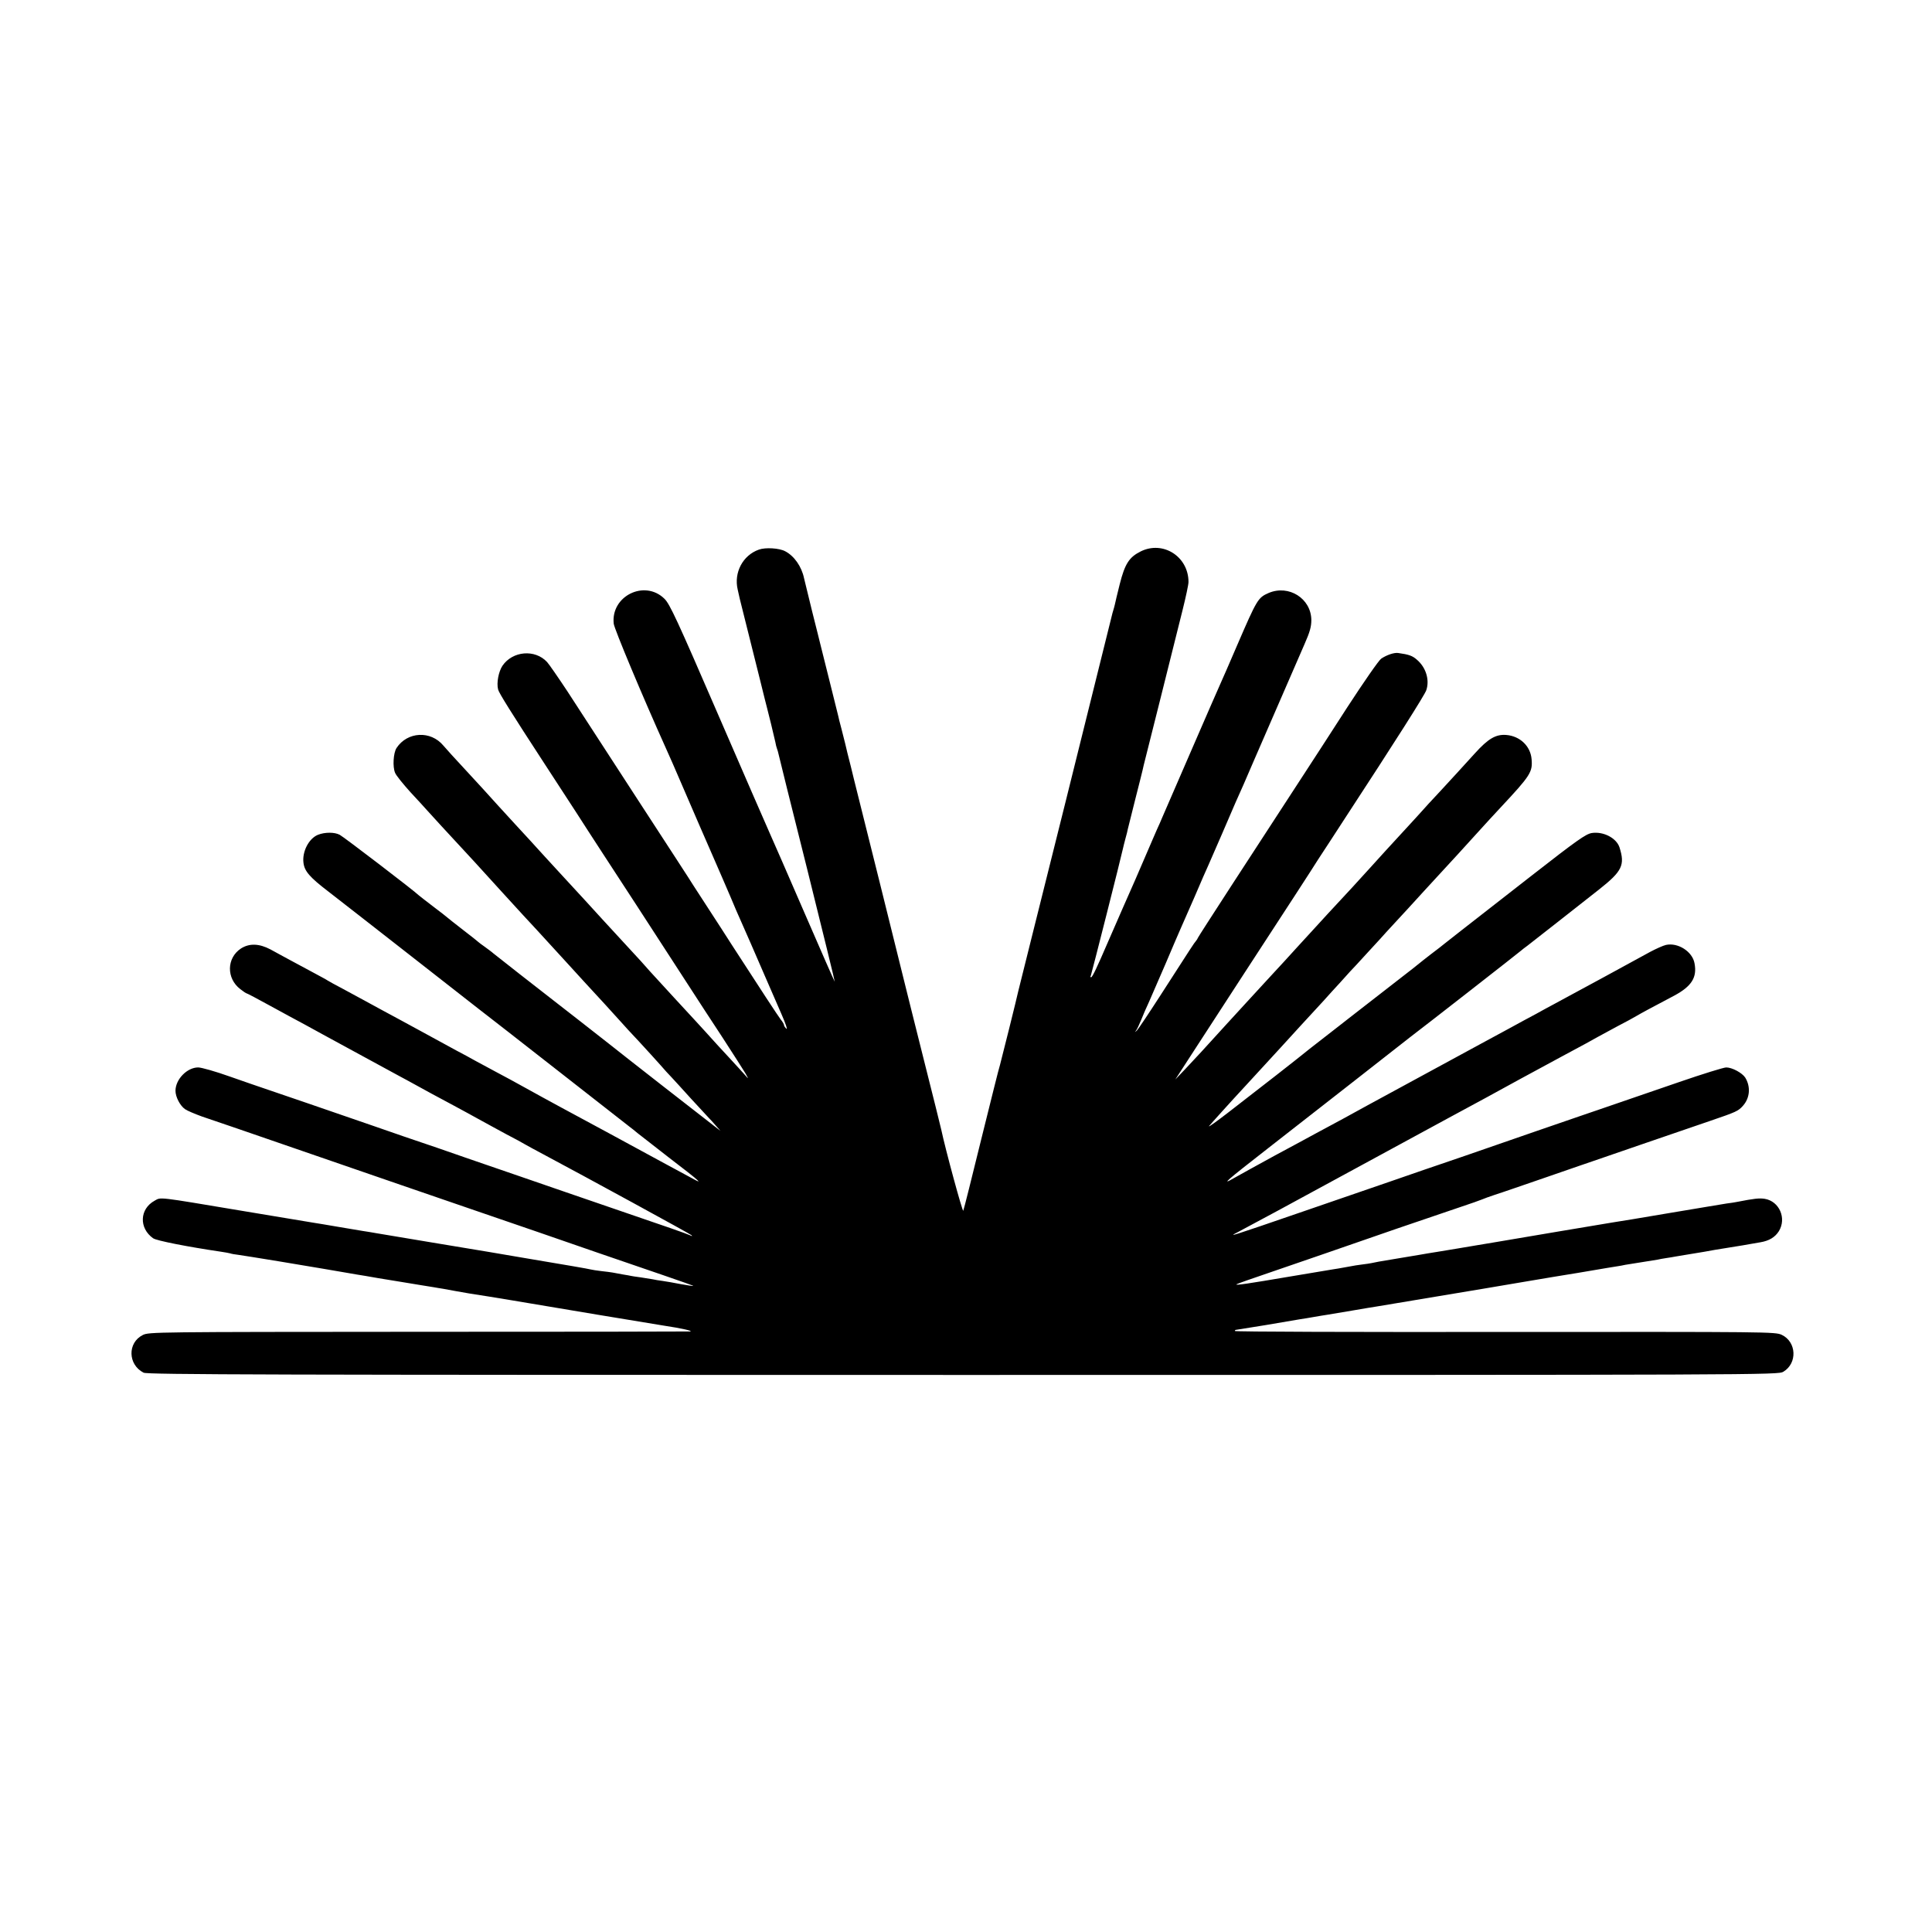 <?xml version="1.0" standalone="no"?>
<!DOCTYPE svg PUBLIC "-//W3C//DTD SVG 20010904//EN"
 "http://www.w3.org/TR/2001/REC-SVG-20010904/DTD/svg10.dtd">
<svg version="1.0" xmlns="http://www.w3.org/2000/svg"
 width="1200pt" height="1200pt" viewBox="0 0 1200 1200"
 preserveAspectRatio="xMidYMid meet">
<g transform="translate(0,1200) scale(0.1,-0.1)"
fill="#000000" stroke="none">
<path d="M4713 8586 c-99 -35 -156 -142 -131 -248 5 -24 11 -50 13 -58 2 -8
20 -80 40 -160 20 -80 38 -152 40 -160 2 -8 22 -89 45 -180 22 -91 43 -172 45
-180 2 -8 13 -53 25 -100 11 -47 23 -96 26 -110 2 -14 7 -32 10 -40 3 -8 8
-24 10 -35 2 -11 82 -333 178 -715 95 -382 172 -696 171 -698 -1 -1 -86 192
-189 430 -103 238 -200 460 -215 493 -15 33 -160 366 -322 740 -253 585 -299
684 -332 716 -123 121 -334 17 -315 -155 4 -33 177 -447 323 -771 13 -27 66
-149 118 -270 52 -121 127 -294 167 -385 40 -91 92 -212 117 -270 24 -58 50
-118 58 -135 31 -70 101 -229 155 -355 32 -74 79 -182 104 -239 25 -57 39 -98
31 -91 -8 7 -15 17 -15 22 0 5 -9 22 -21 36 -18 24 -125 187 -304 464 -32 51
-98 152 -144 223 -47 72 -90 138 -96 148 -5 10 -161 249 -345 532 -184 283
-381 586 -437 673 -57 86 -113 167 -125 180 -75 81 -214 69 -277 -23 -24 -36
-38 -107 -27 -148 5 -21 81 -143 291 -465 168 -257 260 -400 270 -416 6 -9
138 -213 295 -453 156 -241 313 -483 349 -538 35 -55 119 -183 186 -285 66
-102 131 -203 144 -225 22 -39 22 -39 1 -15 -12 14 -60 66 -105 115 -46 50
-92 99 -102 111 -10 12 -61 67 -113 124 -52 56 -106 115 -120 130 -144 156
-194 212 -210 231 -18 20 -169 184 -233 253 -16 17 -68 74 -115 126 -48 52
-116 126 -152 165 -35 38 -81 88 -101 110 -20 22 -61 67 -91 100 -31 33 -68
74 -83 90 -15 17 -64 70 -109 119 -44 49 -88 97 -96 106 -8 9 -61 66 -116 126
-56 60 -114 124 -130 143 -79 95 -224 87 -291 -15 -20 -31 -25 -117 -9 -154 6
-16 50 -70 96 -121 47 -50 92 -100 100 -109 13 -15 156 -171 240 -261 14 -15
41 -44 60 -65 83 -92 258 -283 300 -329 46 -49 91 -98 262 -285 47 -52 99
-109 115 -126 55 -59 218 -237 236 -258 10 -12 58 -64 107 -116 48 -52 107
-117 131 -144 24 -28 55 -62 69 -76 14 -15 70 -76 124 -136 55 -60 105 -114
110 -119 6 -6 25 -26 41 -45 l30 -34 -40 31 c-41 31 -601 468 -645 504 -41 32
-334 262 -370 289 -66 51 -336 262 -355 278 -11 10 -36 28 -55 42 -19 13 -37
27 -40 30 -3 3 -45 37 -95 75 -49 38 -92 72 -95 75 -3 3 -43 35 -90 70 -47 36
-87 67 -90 70 -23 24 -465 362 -490 375 -32 17 -92 17 -135 0 -57 -23 -99
-105 -90 -174 6 -52 39 -90 154 -178 58 -45 279 -217 491 -383 212 -166 412
-322 445 -348 33 -25 256 -199 495 -386 239 -187 440 -344 445 -348 6 -4 26
-20 45 -36 19 -15 107 -84 195 -152 88 -67 167 -129 175 -138 13 -13 12 -13
-10 -2 -22 12 -382 206 -550 298 -74 40 -92 50 -280 151 -74 40 -178 97 -230
126 -52 29 -131 72 -175 95 -44 24 -102 55 -130 70 -27 15 -81 45 -120 65 -38
21 -137 75 -220 120 -82 45 -190 103 -240 130 -49 27 -105 57 -123 67 -19 10
-73 39 -120 65 -48 25 -91 49 -97 53 -5 4 -44 25 -85 47 -41 22 -106 57 -145
78 -38 21 -95 51 -125 68 -70 37 -131 39 -183 6 -90 -59 -92 -186 -4 -253 19
-15 36 -26 39 -26 3 0 68 -34 144 -76 76 -42 173 -94 214 -116 41 -23 174 -95
295 -161 121 -66 249 -135 285 -155 36 -19 83 -45 105 -57 59 -33 139 -76 240
-130 50 -27 124 -67 165 -90 41 -23 116 -63 165 -90 50 -26 104 -55 120 -65
17 -10 64 -35 105 -57 265 -141 917 -497 925 -505 7 -7 4 -7 -10 0 -11 5 -63
24 -115 42 -158 54 -422 145 -655 225 -121 42 -251 87 -290 100 -38 13 -182
63 -320 110 -137 48 -268 93 -290 100 -22 7 -159 54 -305 105 -279 96 -577
199 -670 230 -30 10 -126 43 -214 74 -87 31 -175 56 -195 56 -69 0 -141 -74
-141 -145 0 -38 28 -92 59 -114 14 -10 62 -30 106 -46 44 -15 143 -49 220 -75
290 -100 730 -252 1015 -350 162 -56 378 -130 480 -165 266 -91 472 -162 740
-255 129 -44 317 -109 417 -143 100 -34 181 -63 179 -64 -1 -2 -36 4 -77 11
-41 8 -92 17 -114 20 -22 3 -49 7 -60 10 -11 2 -45 7 -75 12 -30 4 -57 8 -60
9 -3 1 -25 5 -50 9 -25 5 -54 10 -65 12 -11 2 -42 6 -70 9 -27 3 -57 8 -65 10
-8 3 -177 32 -375 65 -198 34 -371 63 -385 65 -14 2 -119 20 -235 39 -212 35
-235 39 -335 56 -30 5 -68 12 -85 14 -16 3 -86 14 -155 26 -69 12 -136 23
-150 25 -14 2 -214 36 -445 74 -538 90 -503 86 -545 63 -93 -51 -98 -170 -9
-233 20 -15 214 -53 424 -84 22 -3 47 -8 55 -10 8 -3 31 -7 50 -9 45 -6 459
-74 525 -86 28 -5 91 -16 140 -24 50 -9 106 -18 125 -21 19 -4 116 -20 215
-36 99 -16 192 -32 208 -34 15 -3 42 -7 60 -10 17 -3 55 -10 82 -15 28 -5 64
-11 80 -14 29 -4 202 -32 255 -41 206 -35 925 -155 955 -159 107 -16 187 -34
160 -36 -16 -1 -779 -2 -1695 -2 -1623 -1 -1666 -1 -1703 -20 -96 -48 -93
-184 5 -234 23 -12 774 -14 5090 -14 5004 0 5063 0 5095 20 88 53 82 185 -10
229 -41 19 -77 19 -1719 18 -923 -1 -1678 1 -1678 6 0 4 3 7 6 7 3 0 88 14
187 30 100 17 196 33 212 36 17 2 55 9 85 14 30 5 69 12 85 14 17 3 86 14 155
26 69 12 136 23 150 25 14 2 68 11 120 20 52 9 106 18 120 20 14 2 108 18 210
35 102 17 196 33 210 35 14 2 131 22 260 44 129 22 251 42 270 45 19 3 87 14
150 25 63 11 131 22 150 25 19 3 44 7 55 10 11 2 56 9 100 16 44 7 89 14 100
16 11 3 36 7 55 10 19 3 46 7 60 10 14 2 41 7 60 10 19 3 71 12 115 19 44 8
94 17 110 19 129 21 163 26 181 30 12 2 38 7 58 10 54 9 91 31 115 69 49 80 3
186 -88 201 -34 5 -64 2 -171 -19 -13 -3 -42 -7 -65 -10 -22 -4 -184 -30 -360
-60 -176 -30 -333 -56 -350 -58 -16 -3 -167 -28 -335 -56 -338 -57 -354 -60
-390 -66 -14 -2 -68 -11 -120 -20 -52 -9 -108 -18 -125 -21 -33 -5 -69 -11
-115 -19 -16 -3 -45 -7 -62 -10 -18 -3 -44 -8 -58 -10 -14 -2 -68 -11 -120
-20 -52 -9 -108 -18 -125 -21 -16 -3 -37 -7 -45 -9 -8 -2 -35 -6 -60 -9 -25
-3 -56 -8 -70 -11 -14 -2 -36 -7 -50 -9 -14 -3 -41 -7 -60 -10 -19 -3 -143
-24 -275 -46 -253 -43 -333 -55 -325 -47 3 3 100 37 215 76 222 76 358 123
785 271 146 50 319 109 385 131 66 22 129 44 140 49 11 5 47 18 80 29 33 10
179 61 325 111 146 51 276 95 290 100 14 5 151 52 305 105 154 53 343 118 420
144 158 54 172 60 201 93 43 48 49 118 14 175 -19 29 -81 63 -118 63 -16 0
-148 -41 -293 -91 -525 -180 -584 -201 -609 -209 -27 -9 -497 -171 -715 -247
-71 -24 -141 -48 -155 -53 -14 -4 -151 -52 -305 -105 -154 -53 -404 -139 -555
-191 -459 -158 -466 -160 -400 -126 148 79 268 143 725 392 286 155 547 297
580 315 125 68 191 103 235 127 52 29 362 198 465 253 140 75 201 108 230 125
17 9 71 39 120 65 50 26 104 55 120 65 27 16 86 48 234 126 108 58 143 113
126 201 -13 73 -103 130 -177 114 -18 -4 -62 -24 -98 -43 -226 -124 -415 -226
-480 -261 -41 -22 -95 -51 -120 -65 -25 -13 -74 -40 -110 -60 -36 -19 -112
-60 -170 -92 -58 -31 -134 -73 -170 -92 -148 -80 -547 -297 -709 -385 -95 -53
-194 -106 -220 -120 -25 -13 -73 -39 -106 -57 -33 -18 -145 -79 -250 -135
-104 -57 -217 -119 -250 -138 -85 -49 -52 -20 215 188 129 101 368 287 530
414 162 127 318 249 346 271 103 78 679 528 691 539 6 5 24 20 40 31 41 32
321 251 446 350 143 113 161 151 126 261 -19 58 -100 100 -172 89 -37 -6 -91
-44 -373 -264 -468 -365 -527 -411 -544 -425 -8 -7 -44 -35 -80 -62 -36 -28
-67 -52 -70 -55 -3 -3 -23 -19 -45 -36 -76 -59 -380 -295 -395 -307 -8 -7 -76
-59 -150 -117 -74 -57 -137 -107 -140 -110 -3 -3 -77 -61 -165 -130 -88 -68
-221 -171 -295 -229 -74 -57 -128 -96 -120 -85 12 15 129 145 230 254 41 45
198 215 215 234 28 31 198 217 266 290 30 34 75 83 100 110 24 27 53 59 64 71
11 11 61 65 111 120 51 55 103 112 115 126 63 68 217 235 237 258 19 20 141
154 207 225 6 6 55 61 110 121 55 61 125 137 156 170 186 199 199 220 192 300
-7 81 -72 143 -157 150 -65 5 -112 -22 -196 -115 -106 -117 -113 -124 -216
-236 -52 -55 -103 -111 -114 -124 -12 -13 -44 -49 -73 -80 -106 -115 -226
-246 -245 -268 -11 -12 -62 -68 -113 -124 -52 -56 -121 -131 -154 -166 -33
-36 -67 -73 -75 -82 -8 -9 -58 -63 -110 -120 -52 -58 -116 -127 -142 -155 -25
-27 -57 -62 -70 -76 -13 -14 -63 -69 -113 -123 -49 -54 -99 -108 -110 -120
-131 -145 -211 -231 -262 -285 l-63 -66 94 145 c87 134 216 332 341 525 288
442 406 623 453 698 32 48 105 161 163 250 317 485 498 770 508 800 22 65 -3
143 -59 190 -27 24 -50 32 -115 41 -25 4 -72 -12 -106 -35 -15 -10 -109 -146
-210 -301 -100 -156 -224 -346 -274 -423 -306 -469 -651 -1000 -654 -1009 -2
-6 -8 -15 -13 -21 -10 -11 -26 -35 -222 -340 -71 -110 -136 -207 -144 -215
-14 -13 -15 -13 -5 0 6 8 20 38 31 65 11 28 33 79 50 115 16 36 62 142 102
235 40 94 80 188 90 210 10 22 50 115 90 205 39 91 77 179 85 195 7 17 45 104
85 195 39 91 77 179 84 195 35 77 58 130 116 265 55 127 185 426 313 720 33
75 42 107 42 150 -2 133 -140 220 -265 167 -66 -29 -72 -38 -195 -323 -47
-110 -94 -217 -104 -239 -10 -22 -92 -209 -181 -415 -89 -206 -170 -393 -180
-415 -9 -22 -24 -56 -33 -75 -8 -19 -39 -89 -67 -155 -28 -66 -60 -138 -69
-160 -17 -37 -131 -298 -171 -390 -65 -151 -95 -215 -103 -215 -4 0 -6 4 -2 9
4 8 190 742 200 791 2 8 8 35 15 60 7 25 14 52 15 60 2 8 22 89 45 180 23 91
44 173 46 183 2 9 6 25 8 35 2 9 48 190 101 402 53 212 98 392 100 400 2 8 20
80 40 160 20 80 37 159 37 175 0 158 -158 259 -297 190 -72 -36 -98 -77 -130
-203 -15 -59 -28 -115 -30 -125 -2 -10 -7 -27 -10 -37 -3 -10 -8 -27 -10 -37
-2 -10 -132 -533 -289 -1163 -158 -630 -288 -1154 -291 -1165 -9 -43 -106
-432 -114 -460 -6 -16 -57 -223 -116 -460 -58 -236 -108 -437 -112 -445 -4
-11 -110 377 -137 505 -2 11 -52 211 -111 445 -59 234 -108 432 -110 440 -2 8
-74 298 -160 645 -86 346 -159 637 -161 645 -4 17 -33 136 -41 165 -2 11 -9
36 -13 55 -5 19 -16 62 -24 95 -9 33 -18 69 -20 80 -3 11 -28 112 -56 225 -28
113 -53 212 -55 220 -2 8 -24 98 -50 200 -25 102 -48 196 -51 209 -15 72 -61
138 -117 167 -37 20 -124 25 -164 10z"/>
</g>
</svg>
